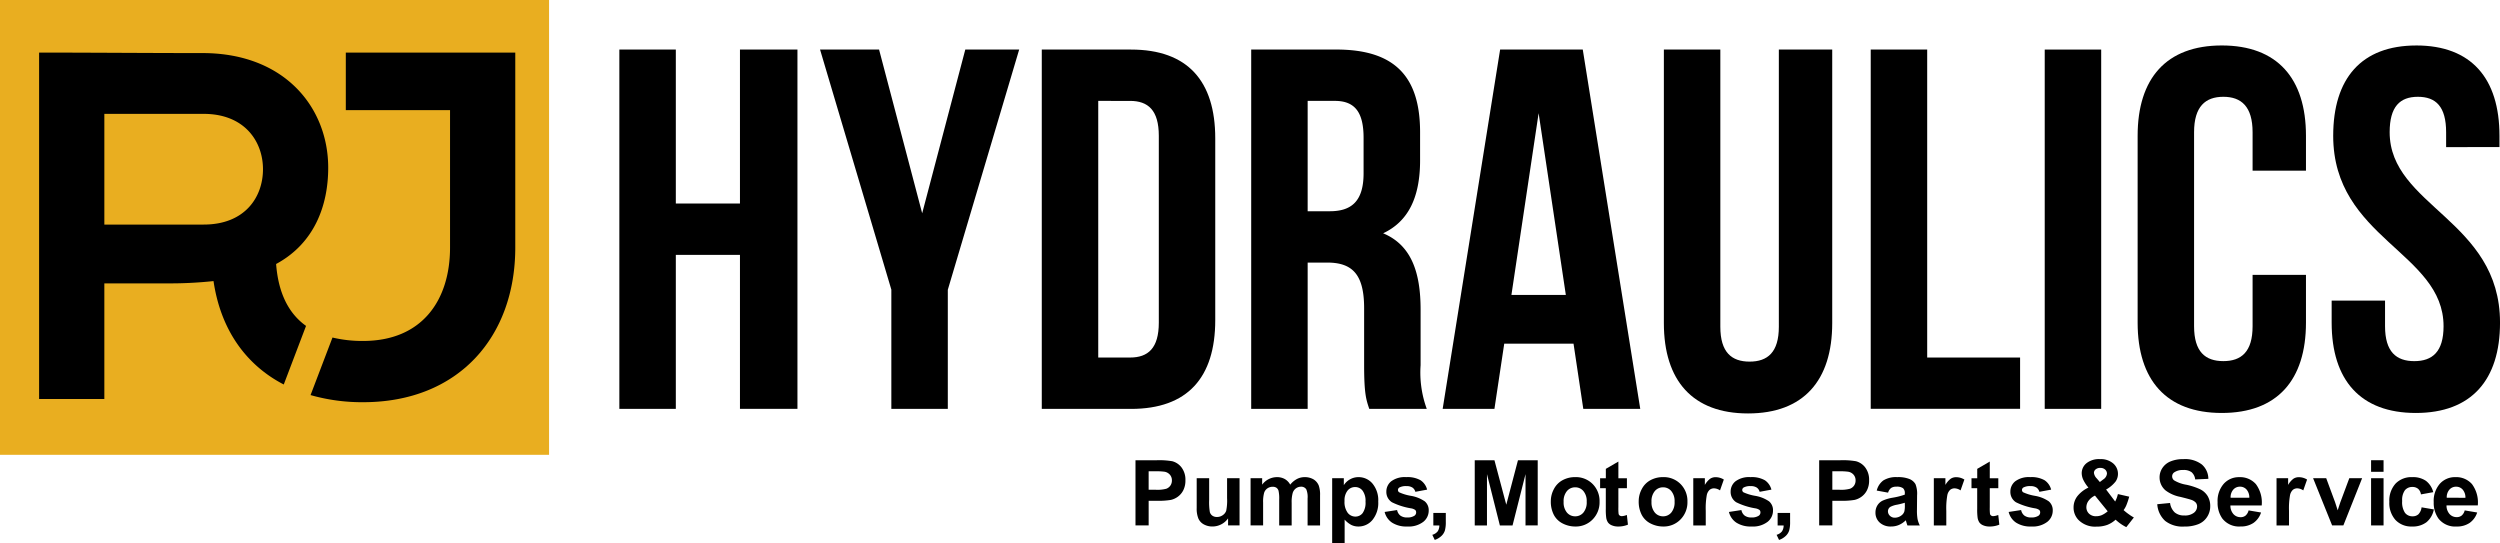 <svg xmlns="http://www.w3.org/2000/svg" width="280.626" height="60.996" viewBox="0 0 280.626 60.996">
  <g id="Group_4" data-name="Group 4" transform="translate(-61.957 403.637)">
    <path id="Path_1" data-name="Path 1" d="M287.477,297.234h-6.338V256.9h6.338v17.284h7.2V256.9h6.453v40.331h-6.453V279.949h-7.2Z" transform="translate(-149.659 -654.976)"/>
    <path id="Path_2" data-name="Path 2" d="M335.866,283.866,327.858,256.9h6.625l4.84,18.379,4.84-18.379h6.049L342.2,283.866v13.367h-6.338V283.866Z" transform="translate(-173.851 -654.976)"/>
    <path id="Path_3" data-name="Path 3" d="M385.815,262.665v28.807h3.573c2.016,0,3.226-1.037,3.226-3.918V266.583c0-2.881-1.21-3.918-3.226-3.918Zm-6.338-5.762H389.5c6.338,0,9.449,3.515,9.449,9.968v20.4c0,6.452-3.111,9.967-9.449,9.967H379.477V256.9Z" transform="translate(-200.58 -654.976)"/>
    <path id="Path_4" data-name="Path 4" d="M434.566,262.665v12.386h2.478c2.362,0,3.8-1.037,3.8-4.263v-3.976c0-2.881-.98-4.148-3.227-4.148Zm6.915,34.568c-.346-1.037-.576-1.67-.576-4.954v-6.338c0-3.745-1.268-5.128-4.148-5.128h-2.19v16.42h-6.338V256.9h9.565c6.568,0,9.392,3.054,9.392,9.276v3.169c0,4.148-1.326,6.856-4.148,8.181,3.168,1.325,4.206,4.378,4.206,8.584v6.222a11.873,11.873,0,0,0,.691,4.9H441.48Z" transform="translate(-225.824 -654.976)"/>
    <path id="Path_5" data-name="Path 5" d="M480.518,284.443h6.107l-3.054-20.4Zm14.46,12.79h-6.394l-1.095-7.317h-7.778l-1.1,7.317H472.8L479.25,256.9h9.276Z" transform="translate(-248.903 -654.976)"/>
    <path id="Path_6" data-name="Path 6" d="M530.635,256.9v31.112c0,2.881,1.268,3.918,3.284,3.918s3.284-1.037,3.284-3.918V256.9h5.992v30.708c0,6.453-3.227,10.14-9.449,10.14s-9.449-3.687-9.449-10.14V256.9h6.338Z" transform="translate(-275.57 -654.976)"/>
    <path id="Path_7" data-name="Path 7" d="M572.452,256.9h6.338v34.569h10.428v5.761H572.452Z" transform="translate(-300.505 -654.976)"/>
    <path id="Path_19" data-name="Path 19" d="M0,0H6.338V40.331H0Z" transform="translate(291.478 -398.073)"/>
    <path id="Path_8" data-name="Path 8" d="M653.482,281.7v5.358c0,6.453-3.226,10.141-9.448,10.141s-9.448-3.688-9.448-10.141V266.087c0-6.453,3.225-10.14,9.448-10.14s9.448,3.687,9.448,10.14v3.918H647.49v-4.321c0-2.881-1.267-3.975-3.284-3.975s-3.284,1.095-3.284,3.975v21.778c0,2.882,1.267,3.918,3.284,3.918s3.284-1.037,3.284-3.918V281.7Z" transform="translate(-332.679 -654.481)"/>
    <path id="Path_9" data-name="Path 9" d="M689.256,255.948c6.164,0,9.333,3.687,9.333,10.14v1.268H692.6v-1.671c0-2.881-1.152-3.976-3.169-3.976s-3.169,1.1-3.169,3.976c0,8.3,12.388,9.852,12.388,21.375,0,6.453-3.227,10.14-9.449,10.14s-9.45-3.687-9.45-10.14v-2.477h5.993v2.881c0,2.881,1.267,3.918,3.284,3.918s3.284-1.037,3.284-3.918c0-8.3-12.388-9.852-12.388-21.375,0-6.453,3.169-10.14,9.334-10.14" transform="translate(-356.065 -654.481)"/>
    <rect id="Rectangle_3" data-name="Rectangle 3" width="61.633" height="51.053" transform="translate(61.957 -403.637)" fill="#e9ae20"/>
    <path id="Path_37" data-name="Path 37" d="M1.542-7.858v-7.317H3.913a8.6,8.6,0,0,1,1.757.11,1.919,1.919,0,0,1,1.053.716,2.271,2.271,0,0,1,.424,1.425A2.387,2.387,0,0,1,6.9-11.791a2.006,2.006,0,0,1-.621.721,2.141,2.141,0,0,1-.766.347,8.434,8.434,0,0,1-1.532.1H3.02v2.76Zm1.477-6.08v2.076h.809A3.82,3.82,0,0,0,5-11.976a.97.97,0,0,0,.462-.359.984.984,0,0,0,.167-.569.945.945,0,0,0-.235-.659,1.022,1.022,0,0,0-.594-.324,7.1,7.1,0,0,0-1.063-.05Z" transform="translate(187.874 -336.799)"/>
    <path id="Path_36" data-name="Path 36" d="M4.978-5.693v-.794a2.043,2.043,0,0,1-.761.669,2.134,2.134,0,0,1-1,.245,1.947,1.947,0,0,1-.958-.235,1.385,1.385,0,0,1-.614-.659,2.94,2.94,0,0,1-.19-1.173v-3.354h1.4v2.436a6.755,6.755,0,0,0,.077,1.37.747.747,0,0,0,.282.4.867.867,0,0,0,.519.147,1.1,1.1,0,0,0,.644-.2,1,1,0,0,0,.389-.489,5.678,5.678,0,0,0,.1-1.43v-2.236h1.4v5.3Z" transform="translate(194.831 -338.965)"/>
    <path id="Path_35" data-name="Path 35" d="M1.3-11.122H2.6v.724a2.08,2.08,0,0,1,1.652-.844,1.779,1.779,0,0,1,.883.21,1.611,1.611,0,0,1,.614.634,2.449,2.449,0,0,1,.754-.634,1.849,1.849,0,0,1,.864-.21A1.923,1.923,0,0,1,8.352-11a1.452,1.452,0,0,1,.6.7A3.02,3.02,0,0,1,9.1-9.21v3.389H7.7v-3.03a2.254,2.254,0,0,0-.145-1.018.664.664,0,0,0-.6-.3.956.956,0,0,0-.554.18,1,1,0,0,0-.374.527,3.789,3.789,0,0,0-.115,1.1v2.546h-1.4v-2.9a4.029,4.029,0,0,0-.075-1,.637.637,0,0,0-.232-.334.734.734,0,0,0-.427-.11,1.022,1.022,0,0,0-.584.175.958.958,0,0,0-.372.5A3.747,3.747,0,0,0,2.707-8.4v2.576H1.3Z" transform="translate(201.035 -338.836)"/>
    <path id="Path_34" data-name="Path 34" d="M1.439-11.122H2.747v.779a1.957,1.957,0,0,1,.689-.649,1.9,1.9,0,0,1,.963-.25,2.021,2.021,0,0,1,1.567.724A2.929,2.929,0,0,1,6.61-8.5a3.018,3.018,0,0,1-.649,2.064A2.022,2.022,0,0,1,4.389-5.7a1.786,1.786,0,0,1-.8-.175,2.684,2.684,0,0,1-.751-.6V-3.8h-1.4ZM2.826-8.561a2.042,2.042,0,0,0,.354,1.32,1.084,1.084,0,0,0,.864.427,1.013,1.013,0,0,0,.814-.392,2.019,2.019,0,0,0,.324-1.285,1.916,1.916,0,0,0-.334-1.238,1.034,1.034,0,0,0-.829-.4,1.076,1.076,0,0,0-.854.4A1.766,1.766,0,0,0,2.826-8.561Z" transform="translate(210.055 -338.836)"/>
    <path id="Path_32" data-name="Path 32" d="M.5-7.334,1.9-7.548a1.031,1.031,0,0,0,.364.621,1.231,1.231,0,0,0,.769.212,1.388,1.388,0,0,0,.819-.2.446.446,0,0,0,.185-.374.368.368,0,0,0-.1-.265,1.118,1.118,0,0,0-.469-.185A7.566,7.566,0,0,1,1.32-8.422,1.366,1.366,0,0,1,.692-9.615a1.47,1.47,0,0,1,.544-1.158,2.541,2.541,0,0,1,1.687-.469,2.943,2.943,0,0,1,1.617.354,1.811,1.811,0,0,1,.729,1.048l-1.323.245a.818.818,0,0,0-.322-.474,1.177,1.177,0,0,0-.676-.165,1.524,1.524,0,0,0-.794.155.332.332,0,0,0-.16.285.31.31,0,0,0,.14.255,5.262,5.262,0,0,0,1.31.394,3.9,3.9,0,0,1,1.565.624,1.3,1.3,0,0,1,.439,1.043,1.6,1.6,0,0,1-.609,1.253,2.7,2.7,0,0,1-1.8.524,2.957,2.957,0,0,1-1.715-.439A2.024,2.024,0,0,1,.5-7.334Z" transform="translate(216.883 -338.836)"/>
    <path id="Path_33" data-name="Path 33" d="M1.326-2.909h1.4v1a3.5,3.5,0,0,1-.1.961,1.435,1.435,0,0,1-.4.631,2.045,2.045,0,0,1-.741.439L1.211-.453a1.181,1.181,0,0,0,.6-.384A1.156,1.156,0,0,0,2-1.506H1.326Z" transform="translate(221.523 -343.151)"/>
    <path id="Path_31" data-name="Path 31" d="M1.5-7.858v-7.317H3.712L5.04-10.184l1.313-4.991H8.569v7.317H7.2v-5.76L5.744-7.858H4.321l-1.448-5.76v5.76Z" transform="translate(225.997 -336.799)"/>
    <path id="Path_29" data-name="Path 29" d="M.849-8.546A2.867,2.867,0,0,1,1.193-9.9a2.364,2.364,0,0,1,.976-1,2.9,2.9,0,0,1,1.41-.344,2.647,2.647,0,0,1,1.972.781,2.7,2.7,0,0,1,.769,1.974,2.731,2.731,0,0,1-.776,1.994A2.623,2.623,0,0,1,3.589-5.7,3.078,3.078,0,0,1,2.2-6.031,2.26,2.26,0,0,1,1.193-7,3.218,3.218,0,0,1,.849-8.546Zm1.438.075a1.756,1.756,0,0,0,.374,1.208,1.189,1.189,0,0,0,.923.419,1.182,1.182,0,0,0,.921-.419,1.78,1.78,0,0,0,.372-1.218,1.748,1.748,0,0,0-.372-1.2,1.182,1.182,0,0,0-.921-.419,1.189,1.189,0,0,0-.923.419A1.756,1.756,0,0,0,2.286-8.472Z" transform="translate(235.188 -338.836)"/>
    <path id="Path_30" data-name="Path 30" d="M3.331-13v1.118H2.372v2.136a5.313,5.313,0,0,0,.027.756.308.308,0,0,0,.125.177.4.4,0,0,0,.237.07,1.814,1.814,0,0,0,.564-.135l.12,1.088a2.788,2.788,0,0,1-1.108.21,1.758,1.758,0,0,1-.684-.127,1,1,0,0,1-.447-.329,1.3,1.3,0,0,1-.2-.547,6.8,6.8,0,0,1-.045-.988v-2.311H.321V-13H.965v-1.053l1.408-.819V-13Z" transform="translate(241.248 -336.955)"/>
    <path id="Path_28" data-name="Path 28" d="M.849-8.546A2.867,2.867,0,0,1,1.193-9.9a2.364,2.364,0,0,1,.976-1,2.9,2.9,0,0,1,1.41-.344,2.647,2.647,0,0,1,1.972.781,2.7,2.7,0,0,1,.769,1.974,2.731,2.731,0,0,1-.776,1.994A2.623,2.623,0,0,1,3.589-5.7,3.078,3.078,0,0,1,2.2-6.031,2.26,2.26,0,0,1,1.193-7,3.218,3.218,0,0,1,.849-8.546Zm1.438.075a1.756,1.756,0,0,0,.374,1.208,1.189,1.189,0,0,0,.923.419,1.182,1.182,0,0,0,.921-.419,1.78,1.78,0,0,0,.372-1.218,1.748,1.748,0,0,0-.372-1.2,1.182,1.182,0,0,0-.921-.419,1.189,1.189,0,0,0-.923.419A1.756,1.756,0,0,0,2.286-8.472Z" transform="translate(245.053 -338.836)"/>
    <path id="Path_27" data-name="Path 27" d="M2.8-5.821H1.4v-5.3H2.7v.754a2.265,2.265,0,0,1,.6-.7,1.106,1.106,0,0,1,.606-.17,1.78,1.78,0,0,1,.923.265L4.4-9.754a1.231,1.231,0,0,0-.659-.23.778.778,0,0,0-.5.162,1.109,1.109,0,0,0-.322.586A8.332,8.332,0,0,0,2.8-7.458Z" transform="translate(250.628 -338.836)"/>
    <path id="Path_26" data-name="Path 26" d="M.5-7.334,1.9-7.548a1.031,1.031,0,0,0,.364.621,1.231,1.231,0,0,0,.769.212,1.388,1.388,0,0,0,.819-.2.446.446,0,0,0,.185-.374.368.368,0,0,0-.1-.265,1.118,1.118,0,0,0-.469-.185A7.566,7.566,0,0,1,1.32-8.422,1.366,1.366,0,0,1,.692-9.615a1.47,1.47,0,0,1,.544-1.158,2.541,2.541,0,0,1,1.687-.469,2.943,2.943,0,0,1,1.617.354,1.811,1.811,0,0,1,.729,1.048l-1.323.245a.818.818,0,0,0-.322-.474,1.177,1.177,0,0,0-.676-.165,1.524,1.524,0,0,0-.794.155.332.332,0,0,0-.16.285.31.31,0,0,0,.14.255,5.262,5.262,0,0,0,1.31.394,3.9,3.9,0,0,1,1.565.624,1.3,1.3,0,0,1,.439,1.043,1.6,1.6,0,0,1-.609,1.253,2.7,2.7,0,0,1-1.8.524,2.957,2.957,0,0,1-1.715-.439A2.024,2.024,0,0,1,.5-7.334Z" transform="translate(255.53 -338.836)"/>
    <path id="Path_25" data-name="Path 25" d="M1.326-2.909h1.4v1a3.5,3.5,0,0,1-.1.961,1.435,1.435,0,0,1-.4.631,2.045,2.045,0,0,1-.741.439L1.211-.453a1.181,1.181,0,0,0,.6-.384A1.156,1.156,0,0,0,2-1.506H1.326Z" transform="translate(260.17 -343.151)"/>
    <path id="Path_24" data-name="Path 24" d="M1.542-7.858v-7.317H3.913a8.6,8.6,0,0,1,1.757.11,1.919,1.919,0,0,1,1.053.716,2.271,2.271,0,0,1,.424,1.425A2.387,2.387,0,0,1,6.9-11.791a2.006,2.006,0,0,1-.621.721,2.141,2.141,0,0,1-.766.347,8.434,8.434,0,0,1-1.532.1H3.02v2.76Zm1.477-6.08v2.076h.809A3.82,3.82,0,0,0,5-11.976a.97.97,0,0,0,.462-.359.984.984,0,0,0,.167-.569.945.945,0,0,0-.235-.659,1.022,1.022,0,0,0-.594-.324,7.1,7.1,0,0,0-1.063-.05Z" transform="translate(264.618 -336.799)"/>
    <path id="Path_20" data-name="Path 20" d="M2.173-9.5.9-9.734a1.982,1.982,0,0,1,.739-1.138A2.7,2.7,0,0,1,3.2-11.242a3.356,3.356,0,0,1,1.4.222,1.394,1.394,0,0,1,.646.564A2.892,2.892,0,0,1,5.428-9.2L5.413-7.563A5.684,5.684,0,0,0,5.48-6.532a3.009,3.009,0,0,0,.252.711H4.344q-.055-.14-.135-.414Q4.175-6.36,4.16-6.4a2.529,2.529,0,0,1-.769.524,2.2,2.2,0,0,1-.873.175,1.806,1.806,0,0,1-1.29-.444A1.477,1.477,0,0,1,.756-7.269a1.508,1.508,0,0,1,.215-.8,1.4,1.4,0,0,1,.6-.539,4.7,4.7,0,0,1,1.116-.327A7.642,7.642,0,0,0,4.05-9.28v-.14A.726.726,0,0,0,3.85-10a1.2,1.2,0,0,0-.754-.172,1,1,0,0,0-.584.147A1.023,1.023,0,0,0,2.173-9.5ZM4.05-8.367a8.767,8.767,0,0,1-.854.215,2.571,2.571,0,0,0-.764.245.585.585,0,0,0-.275.494.688.688,0,0,0,.22.509.767.767,0,0,0,.559.215,1.215,1.215,0,0,0,.724-.25A.879.879,0,0,0,4-7.4a2.77,2.77,0,0,0,.055-.684Z" transform="translate(271.723 -338.836)"/>
    <path id="Path_21" data-name="Path 21" d="M2.8-5.821H1.4v-5.3H2.7v.754a2.265,2.265,0,0,1,.6-.7,1.106,1.106,0,0,1,.606-.17,1.78,1.78,0,0,1,.923.265L4.4-9.754a1.231,1.231,0,0,0-.659-.23.778.778,0,0,0-.5.162,1.109,1.109,0,0,0-.322.586A8.332,8.332,0,0,0,2.8-7.458Z" transform="translate(277.63 -338.836)"/>
    <path id="Path_22" data-name="Path 22" d="M3.331-13v1.118H2.372v2.136a5.313,5.313,0,0,0,.027.756.308.308,0,0,0,.125.177.4.4,0,0,0,.237.07,1.814,1.814,0,0,0,.564-.135l.12,1.088a2.788,2.788,0,0,1-1.108.21,1.758,1.758,0,0,1-.684-.127,1,1,0,0,1-.447-.329,1.3,1.3,0,0,1-.2-.547,6.8,6.8,0,0,1-.045-.988v-2.311H.321V-13H.965v-1.053l1.408-.819V-13Z" transform="translate(282.937 -336.955)"/>
    <path id="Path_23" data-name="Path 23" d="M.5-7.334,1.9-7.548a1.031,1.031,0,0,0,.364.621,1.231,1.231,0,0,0,.769.212,1.388,1.388,0,0,0,.819-.2.446.446,0,0,0,.185-.374.368.368,0,0,0-.1-.265,1.118,1.118,0,0,0-.469-.185A7.566,7.566,0,0,1,1.32-8.422,1.366,1.366,0,0,1,.692-9.615a1.47,1.47,0,0,1,.544-1.158,2.541,2.541,0,0,1,1.687-.469,2.943,2.943,0,0,1,1.617.354,1.811,1.811,0,0,1,.729,1.048l-1.323.245a.818.818,0,0,0-.322-.474,1.177,1.177,0,0,0-.676-.165,1.524,1.524,0,0,0-.794.155.332.332,0,0,0-.16.285.31.31,0,0,0,.14.255,5.262,5.262,0,0,0,1.31.394,3.9,3.9,0,0,1,1.565.624,1.3,1.3,0,0,1,.439,1.043,1.6,1.6,0,0,1-.609,1.253,2.7,2.7,0,0,1-1.8.524,2.957,2.957,0,0,1-1.715-.439A2.024,2.024,0,0,1,.5-7.334Z" transform="translate(286.93 -338.836)"/>
    <path id="Path_17" data-name="Path 17" d="M7.7-8.885,6.851-7.8a4.955,4.955,0,0,1-1.2-.839,3.012,3.012,0,0,1-.943.589,3.345,3.345,0,0,1-1.188.19,2.62,2.62,0,0,1-2.056-.769A1.985,1.985,0,0,1,.932-10a2.062,2.062,0,0,1,.419-1.265A3.429,3.429,0,0,1,2.6-12.24a3.971,3.971,0,0,1-.564-.846,1.787,1.787,0,0,1-.19-.761,1.437,1.437,0,0,1,.532-1.126A2.241,2.241,0,0,1,3.9-15.434a2.127,2.127,0,0,1,1.482.484,1.536,1.536,0,0,1,.534,1.183,1.5,1.5,0,0,1-.265.844,3.579,3.579,0,0,1-1.068.9L5.6-10.677a3.436,3.436,0,0,0,.309-.834l1.268.29a7.789,7.789,0,0,1-.329.986,2.647,2.647,0,0,1-.3.522,5.714,5.714,0,0,0,.606.482A4.579,4.579,0,0,0,7.7-8.885ZM3.882-12.864l.379-.29A.873.873,0,0,0,4.68-13.8a.607.607,0,0,0-.2-.459.767.767,0,0,0-.547-.19.765.765,0,0,0-.524.167.5.5,0,0,0-.19.387,1.058,1.058,0,0,0,.319.629Zm-.549,1.522a1.9,1.9,0,0,0-.724.589,1.22,1.22,0,0,0-.24.7.985.985,0,0,0,.3.741,1.1,1.1,0,0,0,.8.287A1.6,1.6,0,0,0,4.1-9.15a2.766,2.766,0,0,0,.664-.429Z" transform="translate(293.784 -336.665)"/>
    <path id="Path_18" data-name="Path 18" d="M.766-10.373l1.438-.14A1.754,1.754,0,0,0,2.73-9.45,1.592,1.592,0,0,0,3.8-9.11a1.646,1.646,0,0,0,1.076-.3.9.9,0,0,0,.362-.706.666.666,0,0,0-.152-.442,1.217,1.217,0,0,0-.532-.317q-.26-.09-1.183-.319A4.013,4.013,0,0,1,1.7-11.92a1.9,1.9,0,0,1-.674-1.472,1.881,1.881,0,0,1,.317-1.046,1.984,1.984,0,0,1,.913-.741,3.661,3.661,0,0,1,1.44-.255,3.089,3.089,0,0,1,2.074.6,2.132,2.132,0,0,1,.731,1.612l-1.477.065a1.255,1.255,0,0,0-.407-.811,1.489,1.489,0,0,0-.936-.247,1.688,1.688,0,0,0-1.008.265.533.533,0,0,0-.235.454.562.562,0,0,0,.22.444,3.884,3.884,0,0,0,1.358.489,7.165,7.165,0,0,1,1.595.527,2.055,2.055,0,0,1,.809.744,2.175,2.175,0,0,1,.292,1.165,2.155,2.155,0,0,1-.349,1.178,2.094,2.094,0,0,1-.988.816,4.144,4.144,0,0,1-1.592.267A3.17,3.17,0,0,1,1.654-8.5,2.79,2.79,0,0,1,.766-10.373Zm10.252.694,1.4.235a2.292,2.292,0,0,1-.851,1.17,2.5,2.5,0,0,1-1.455.4,2.372,2.372,0,0,1-2.046-.9A3.035,3.035,0,0,1,7.539-10.6a2.927,2.927,0,0,1,.689-2.064,2.268,2.268,0,0,1,1.742-.746,2.353,2.353,0,0,1,1.867.781,3.456,3.456,0,0,1,.654,2.393H8.977a1.419,1.419,0,0,0,.339.971,1.062,1.062,0,0,0,.809.347.859.859,0,0,0,.554-.18A1.11,1.11,0,0,0,11.018-9.679ZM11.1-11.1a1.35,1.35,0,0,0-.314-.926.965.965,0,0,0-.729-.317.974.974,0,0,0-.759.334A1.294,1.294,0,0,0,9-11.1Z" transform="translate(303.344 -336.665)"/>
    <path id="Path_12" data-name="Path 12" d="M2.8-5.821H1.4v-5.3H2.7v.754a2.265,2.265,0,0,1,.6-.7,1.106,1.106,0,0,1,.606-.17,1.78,1.78,0,0,1,.923.265L4.4-9.754a1.231,1.231,0,0,0-.659-.23.778.778,0,0,0-.5.162,1.109,1.109,0,0,0-.322.586A8.332,8.332,0,0,0,2.8-7.458Z" transform="translate(316.099 -338.836)"/>
    <path id="Path_13" data-name="Path 13" d="M2.25-5.693l-2.136-5.3H1.586l1,2.705.29.9q.115-.344.145-.454.07-.225.15-.449l1.008-2.705H5.619l-2.106,5.3Z" transform="translate(321.489 -338.965)"/>
    <path id="Path_14" data-name="Path 14" d="M1.522-13.878v-1.3h1.4v1.3Zm0,6.02v-5.3h1.4v5.3Z" transform="translate(326.59 -336.799)"/>
    <path id="Path_15" data-name="Path 15" d="M5.811-9.555l-1.383.25a1,1,0,0,0-.317-.624.957.957,0,0,0-.641-.21,1.048,1.048,0,0,0-.836.362,1.854,1.854,0,0,0-.312,1.21,2.145,2.145,0,0,0,.317,1.333,1.041,1.041,0,0,0,.851.389.945.945,0,0,0,.654-.227A1.366,1.366,0,0,0,4.5-7.853l1.378.235a2.445,2.445,0,0,1-.824,1.433A2.549,2.549,0,0,1,3.425-5.7a2.427,2.427,0,0,1-1.854-.734A2.845,2.845,0,0,1,.88-8.467a2.851,2.851,0,0,1,.694-2.044,2.464,2.464,0,0,1,1.877-.731,2.56,2.56,0,0,1,1.54.417A2.309,2.309,0,0,1,5.811-9.555Z" transform="translate(329.28 -338.836)"/>
    <path id="Path_16" data-name="Path 16" d="M4.152-7.508l1.4.235A2.292,2.292,0,0,1,4.7-6.1a2.5,2.5,0,0,1-1.455.4A2.372,2.372,0,0,1,1.2-6.6,3.035,3.035,0,0,1,.673-8.432,2.927,2.927,0,0,1,1.362-10.5,2.268,2.268,0,0,1,3.1-11.242a2.353,2.353,0,0,1,1.867.781,3.456,3.456,0,0,1,.654,2.393H2.11A1.419,1.419,0,0,0,2.45-7.1a1.062,1.062,0,0,0,.809.347.859.859,0,0,0,.554-.18A1.11,1.11,0,0,0,4.152-7.508Zm.08-1.418a1.35,1.35,0,0,0-.314-.926.965.965,0,0,0-.729-.317.974.974,0,0,0-.759.334,1.294,1.294,0,0,0-.294.908Z" transform="translate(334.47 -338.836)"/>
    <path id="Path_10" data-name="Path 10" d="M213.215,257.605v6.463h11.7V279.49c0,5.88-3.106,10.484-9.763,10.484a14.375,14.375,0,0,1-3.432-.384l-2.461,6.46a21.081,21.081,0,0,0,5.893.8c10.706,0,17.086-7.322,17.086-17.363V257.605H213.215Z" transform="translate(-112.441 -655.339)"/>
    <path id="Path_11" data-name="Path 11" d="M164.534,276.911h-11.15V264.485h11.15c4.6,0,6.657,3.106,6.657,6.213s-2,6.213-6.657,6.213m11.494,11.377c-2-1.424-3.119-3.746-3.363-6.951,4.312-2.329,5.848-6.584,5.848-10.805,0-6.712-4.826-12.814-13.979-12.87-6.158,0-12.315-.056-18.473-.056v38.886h7.323v-12.98h7.045a46.43,46.43,0,0,0,5.21-.257c.813,5.516,3.687,9.435,7.884,11.608l2.5-6.575Z" transform="translate(-79.714 -655.34)"/>
  </g>
</svg>
